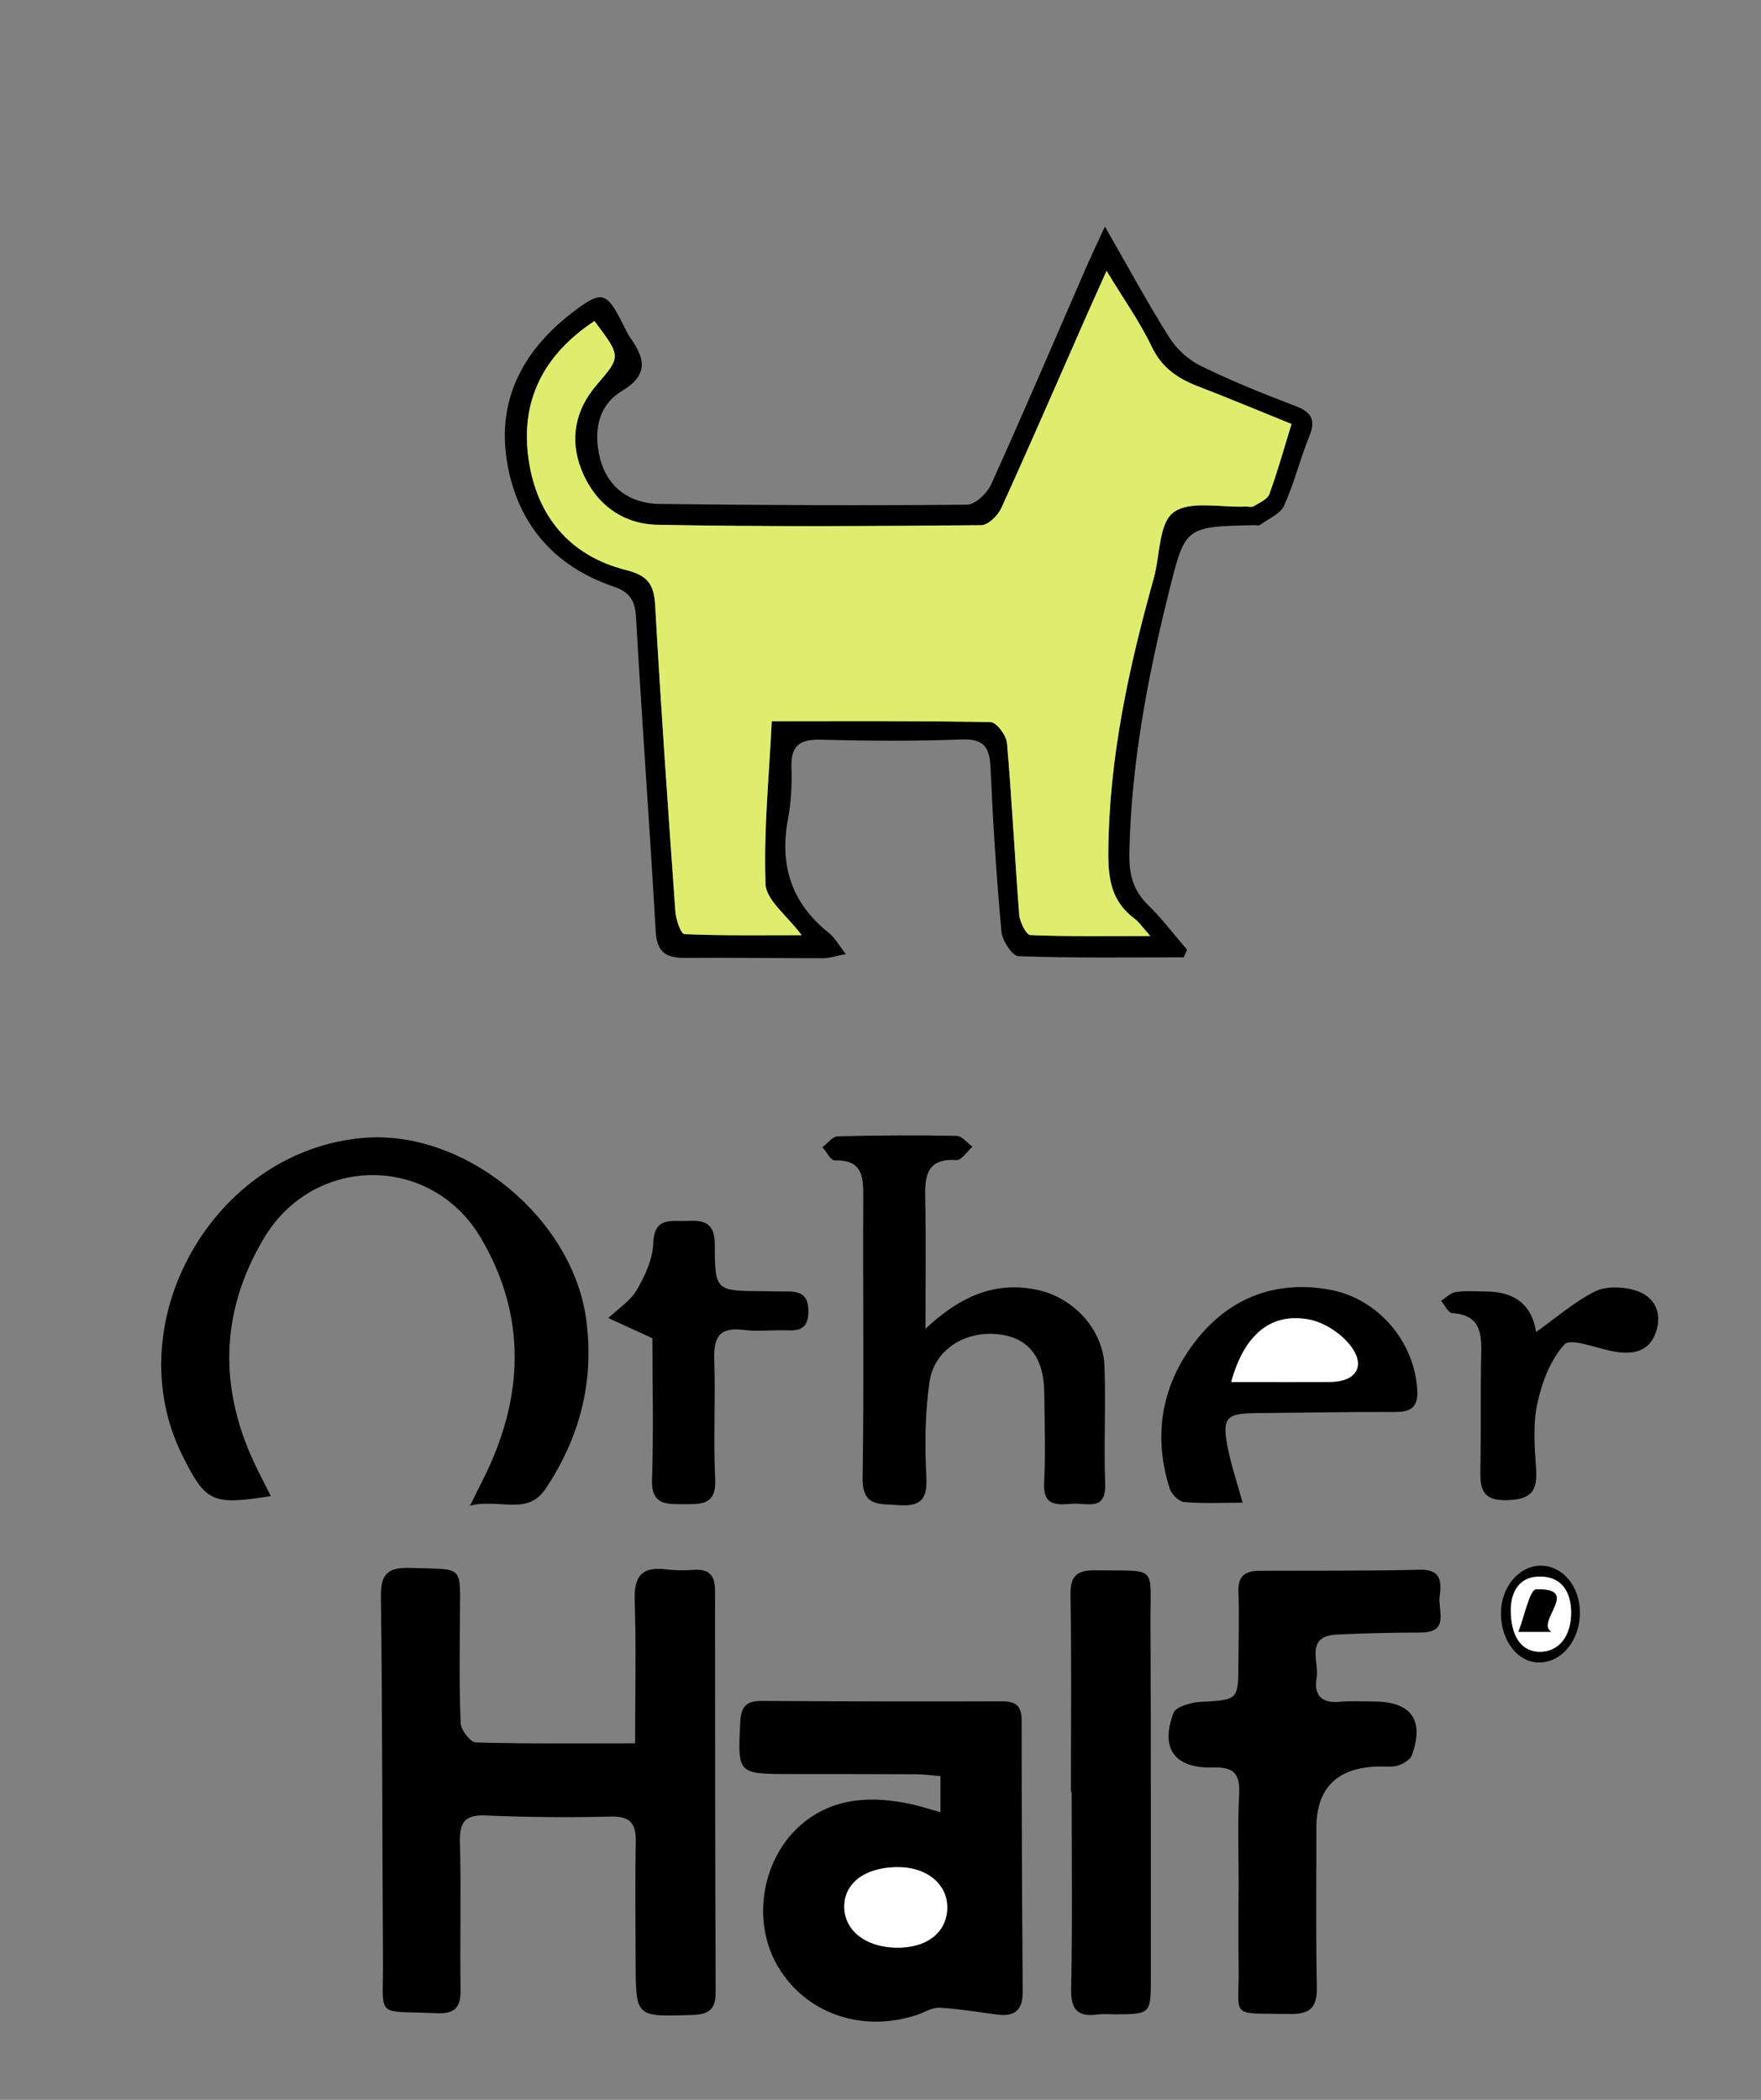 <svg xmlns="http://www.w3.org/2000/svg" fill="none" viewBox="0 0 78 93" height="93" width="78">
<rect x="0" y="0" width="78" height="93" fill="#808080" stroke="none"/>
<g clip-path="url(#clip0_789_7650)">
<path fill="black" d="M28.131 77.21C28.131 74.984 28.181 72.93 28.112 70.881C28.075 69.825 28.419 69.368 29.508 69.505C29.91 69.556 30.327 69.556 30.732 69.527C31.428 69.479 31.671 69.789 31.671 70.453C31.669 76.386 31.676 82.322 31.698 88.256C31.7 88.994 31.391 89.217 30.67 89.241C28.163 89.326 28.161 89.35 28.154 86.919C28.149 85.144 28.124 83.366 28.161 81.591C28.178 80.784 27.943 80.433 27.05 80.455C25.21 80.501 23.368 80.484 21.529 80.406C20.584 80.365 20.349 80.709 20.373 81.593C20.43 83.77 20.368 85.953 20.4 88.132C20.413 88.919 20.13 89.203 19.326 89.164C16.579 89.035 16.983 89.457 16.964 86.829C16.927 81.46 16.942 76.091 16.871 70.724C16.858 69.697 17.177 69.409 18.193 69.443C20.552 69.525 20.388 69.246 20.371 71.608C20.361 73.182 20.336 74.759 20.407 76.33C20.422 76.633 20.837 77.166 21.08 77.171C23.361 77.236 25.644 77.21 28.131 77.21Z"></path>
<path fill="black" d="M52.434 42.4C49.994 42.4 47.551 42.436 45.112 42.349C44.838 42.339 44.394 41.661 44.357 41.261C44.136 38.852 43.982 36.435 43.874 34.015C43.834 33.131 43.616 32.712 42.598 32.751C40.516 32.828 38.426 32.816 36.341 32.761C35.382 32.734 35.022 33.063 35.056 34.003C35.083 34.766 35.039 35.546 34.899 36.294C34.521 38.331 35.061 40.004 36.714 41.319C36.974 41.525 37.143 41.845 37.465 42.254C37.003 42.344 36.743 42.438 36.481 42.438C34.435 42.441 32.39 42.407 30.346 42.424C29.508 42.431 29.096 42.182 29.044 41.261C28.779 36.631 28.438 32.002 28.173 27.372C28.131 26.628 27.938 26.238 27.175 25.979C24.514 25.071 22.907 23.172 22.458 20.455C21.992 17.629 23.228 15.432 25.473 13.749C26.645 12.87 26.868 12.945 27.538 14.25C27.668 14.502 27.781 14.766 27.943 14.996C28.576 15.904 28.725 16.604 27.543 17.319C26.459 17.975 26.275 19.167 26.589 20.346C26.915 21.567 27.864 22.303 29.221 22.32C33.758 22.373 38.296 22.395 42.834 22.351C43.204 22.349 43.731 21.831 43.911 21.433C45.341 18.268 46.704 15.074 48.09 11.889C48.323 11.354 48.576 10.826 48.939 10.034C49.981 11.845 50.837 13.434 51.799 14.957C52.12 15.466 52.643 15.941 53.187 16.207C54.539 16.868 55.944 17.437 57.355 17.973C58.083 18.249 58.299 18.583 57.992 19.329C57.578 20.336 57.325 21.409 56.874 22.397C56.705 22.768 56.175 22.981 55.802 23.252C55.748 23.291 55.642 23.257 55.562 23.26C52.471 23.323 52.495 23.327 51.764 26.26C50.825 30.031 50.109 33.824 50.023 37.725C50.001 38.684 50.163 39.413 50.855 40.087C51.48 40.697 52.007 41.402 52.579 42.063C52.527 42.174 52.478 42.288 52.427 42.4H52.434ZM26.329 14.219C24.052 15.725 23.039 17.772 23.417 20.361C23.78 22.848 25.223 24.613 27.729 25.243C28.745 25.497 28.973 25.921 29.024 26.854C29.277 31.366 29.596 35.875 29.917 40.382C29.942 40.733 30.163 41.365 30.314 41.37C32.024 41.441 33.736 41.416 35.51 41.416C34.869 40.552 33.932 39.864 33.908 39.147C33.82 36.788 34.062 34.417 34.185 31.94C37.516 31.94 40.7 31.918 43.881 31.981C44.139 31.986 44.575 32.567 44.605 32.908C44.825 35.442 44.946 37.982 45.147 40.515C45.171 40.837 45.456 41.404 45.64 41.411C47.32 41.482 49.008 41.453 50.953 41.453C50.582 41.038 50.452 40.833 50.271 40.7C49.258 39.949 49.081 38.98 49.091 37.75C49.12 33.589 49.994 29.585 51.105 25.611C51.387 24.606 51.321 23.182 51.98 22.69C52.702 22.155 54.078 22.482 55.169 22.434C55.292 22.429 55.441 22.475 55.532 22.419C55.782 22.264 56.138 22.116 56.224 21.884C56.584 20.908 56.859 19.9 57.207 18.777C55.772 18.195 54.426 17.634 53.065 17.108C52.162 16.759 51.46 16.285 51.016 15.355C50.489 14.25 49.766 13.235 49.015 11.995C48.669 12.763 48.424 13.306 48.183 13.851C46.913 16.735 45.659 19.627 44.355 22.497C44.205 22.826 43.773 23.257 43.467 23.26C38.684 23.301 33.898 23.337 29.115 23.24C27.543 23.209 26.343 22.286 25.752 20.794C25.218 19.438 25.483 18.152 26.424 17.052C27.504 15.788 27.531 15.81 26.331 14.216L26.329 14.219Z"></path>
<path fill="black" d="M41.656 80.268V78.663C41.254 78.631 40.901 78.583 40.55 78.58C38.711 78.571 36.868 78.573 35.029 78.571C32.652 78.571 32.677 78.571 32.787 76.272C32.819 75.604 33.042 75.33 33.724 75.332C37.283 75.354 40.842 75.362 44.401 75.35C45.046 75.35 45.252 75.599 45.252 76.214C45.252 80.21 45.267 84.206 45.299 88.202C45.306 88.982 44.987 89.326 44.197 89.227C43.337 89.118 42.476 88.965 41.612 88.922C41.279 88.905 40.933 89.135 40.592 89.246C38.144 90.048 35.647 89.157 34.43 87.05C33.255 85.018 33.766 82.153 35.647 80.68C37.03 79.595 38.657 79.544 40.317 79.895C40.744 79.985 41.161 80.125 41.661 80.263L41.656 80.268ZM39.662 86.26C41.038 86.296 41.951 85.589 41.956 84.482C41.961 83.48 41.107 82.739 39.905 82.698C38.428 82.647 37.416 83.337 37.396 84.407C37.376 85.468 38.301 86.224 39.662 86.26Z"></path>
<path fill="black" d="M54.865 83.693C54.865 82.281 54.813 80.869 54.885 79.462C54.929 78.571 54.669 78.253 53.729 78.28C52.025 78.331 51.377 77.44 51.98 75.861C52.086 75.585 52.743 75.4 53.158 75.376C54.845 75.284 54.848 75.313 54.853 73.642C54.858 72.594 54.892 71.545 54.853 70.499C54.826 69.794 55.152 69.571 55.797 69.569C58.166 69.564 60.536 69.576 62.903 69.522C63.891 69.501 63.84 70.128 63.764 70.729C63.688 71.337 64.225 72.303 62.917 72.305C61.694 72.305 60.467 72.334 59.243 72.39C57.772 72.458 58.441 73.596 58.316 74.311C58.186 75.052 58.512 75.451 59.344 75.371C59.829 75.323 60.322 75.357 60.813 75.357C62.501 75.354 63.099 76.154 62.542 77.725C62.471 77.929 62.174 78.111 61.944 78.188C61.684 78.273 61.38 78.232 61.093 78.236C59.228 78.267 58.299 79.186 58.304 80.993C58.309 83.33 58.279 85.669 58.326 88.006C58.343 88.895 58.046 89.215 57.129 89.198C54.347 89.147 54.911 89.445 54.862 86.963C54.84 85.875 54.86 84.785 54.86 83.698H54.867L54.865 83.693Z"></path>
<path fill="black" d="M11.997 66.26C9.399 66.672 9.12 66.536 8.094 64.495C5.122 58.578 9.463 50.944 16.113 50.395C20.591 50.024 25.36 53.935 25.966 58.445C26.331 61.172 25.686 63.654 24.175 65.926C23.353 67.159 22.125 66.352 20.82 66.684C21.104 66.11 21.237 65.839 21.374 65.57C23.196 61.974 23.373 58.338 21.296 54.824C19.103 51.111 13.915 51.126 11.7 54.822C9.703 58.157 9.681 61.622 11.408 65.098C11.582 65.449 11.761 65.795 11.999 66.263L11.997 66.26Z"></path>
<path fill="black" d="M40.994 58.849C42.508 57.428 44.048 56.733 45.924 57.122C47.56 57.464 48.865 58.89 48.922 60.52C48.983 62.252 48.887 63.991 48.951 65.722C48.995 66.945 48.142 66.558 47.529 66.599C46.871 66.643 46.194 66.747 46.248 65.689C46.314 64.359 46.27 63.025 46.255 61.693C46.238 60.123 45.564 59.258 44.259 59.099C42.77 58.915 41.377 59.762 41.168 61.215C40.97 62.603 40.96 64.032 41.031 65.437C41.083 66.434 40.751 66.728 39.795 66.66C38.961 66.599 38.188 66.749 38.208 65.456C38.272 61.3 38.215 57.142 38.237 52.983C38.242 52.078 38.178 51.361 36.976 51.395C36.8 51.4 36.611 51.014 36.427 50.809C36.65 50.642 36.871 50.334 37.102 50.327C38.86 50.281 40.619 50.273 42.375 50.307C42.611 50.312 42.839 50.62 43.072 50.787C42.836 50.995 42.589 51.392 42.368 51.378C41.124 51.298 40.96 51.988 40.979 52.976C41.019 54.853 40.992 56.733 40.992 58.844L40.994 58.849Z"></path>
<path fill="black" d="M47.435 79.362C47.435 76.456 47.467 73.547 47.416 70.641C47.401 69.757 47.73 69.532 48.559 69.546C51.289 69.595 50.95 69.273 50.96 71.835C50.98 77.083 50.975 82.334 50.975 87.585C50.975 89.207 50.967 89.207 49.373 89.212C49.128 89.212 48.877 89.188 48.637 89.219C47.737 89.343 47.425 89.016 47.445 88.084C47.504 85.177 47.467 82.269 47.467 79.362C47.457 79.362 47.445 79.362 47.435 79.362Z"></path>
<path fill="black" d="M55.039 66.553C54.119 66.553 53.278 66.597 52.451 66.524C52.216 66.502 51.89 66.178 51.809 65.928C51.029 63.47 51.492 61.16 53.106 59.208C54.566 57.44 56.579 56.687 58.922 57.125C61.058 57.525 62.657 59.433 62.775 61.567C62.817 62.339 62.483 62.54 61.77 62.535C59.724 62.528 57.681 62.569 55.635 62.586C54.316 62.596 54.124 62.785 54.372 64.076C54.522 64.856 54.782 65.614 55.039 66.553ZM54.534 61.208C56.077 61.208 57.492 61.218 58.91 61.206C60.057 61.196 60.509 60.508 59.82 59.605C59.4 59.055 58.645 58.561 57.965 58.438C56.283 58.133 55.115 59.108 54.534 61.208Z"></path>
<path fill="black" d="M28.899 59.271C28.09 58.9 27.518 58.636 26.944 58.375C27.376 57.965 27.921 57.619 28.207 57.127C28.573 56.5 28.912 55.759 28.936 55.057C28.978 53.848 29.775 54.114 30.467 54.073C31.224 54.027 31.661 54.192 31.661 55.127C31.659 57.173 31.715 57.173 33.739 57.185C33.984 57.185 34.229 57.193 34.472 57.195C35.122 57.207 35.826 57.079 35.806 58.108C35.789 59.092 35.1 58.903 34.514 58.915C33.984 58.924 33.447 58.968 32.924 58.9C31.862 58.764 31.602 59.239 31.637 60.206C31.698 61.976 31.593 63.751 31.678 65.519C31.732 66.657 31.065 66.619 30.285 66.619C29.508 66.619 28.84 66.66 28.88 65.526C28.951 63.398 28.899 61.266 28.899 59.268V59.271Z"></path>
<path fill="black" d="M68.041 58.992C68.927 58.362 69.722 57.667 70.634 57.203C71.112 56.96 71.846 56.98 72.388 57.135C73.323 57.401 73.654 58.191 73.323 59.062C72.996 59.929 72.214 60.009 71.37 59.835C70.659 59.687 69.555 59.256 69.295 59.542C68.669 60.23 68.292 61.235 68.091 62.17C67.892 63.097 67.973 64.102 68.039 65.064C68.105 66.018 67.838 66.406 66.776 66.442C65.581 66.483 65.557 65.868 65.572 65.02C65.603 63.325 65.572 61.63 65.608 59.937C65.63 58.997 65.535 58.229 64.321 58.159C64.146 58.149 63.992 57.801 63.83 57.609C64.048 57.474 64.252 57.256 64.485 57.222C64.926 57.159 65.383 57.195 65.832 57.2C67.12 57.211 67.856 57.809 68.039 58.995L68.041 58.992Z"></path>
<path fill="black" d="M66.481 71.477C66.474 70.322 67.247 69.368 68.211 69.343C69.192 69.319 69.982 70.247 69.979 71.419C69.979 72.649 69.18 73.627 68.176 73.63C67.234 73.632 66.491 72.685 66.481 71.475V71.477ZM66.918 71.242C66.903 72.482 67.394 73.146 68.189 73.155C69.037 73.165 69.599 72.465 69.589 71.404C69.582 70.535 69.199 69.864 68.287 69.828C67.254 69.786 66.945 70.542 66.918 71.242Z"></path>
<path fill="#DEED6E" d="M26.329 14.219C27.528 15.812 27.501 15.791 26.422 17.055C25.483 18.154 25.215 19.441 25.75 20.797C26.338 22.289 27.54 23.211 29.113 23.243C33.896 23.337 38.681 23.303 43.464 23.262C43.768 23.26 44.2 22.829 44.352 22.499C45.657 19.629 46.91 16.738 48.181 13.853C48.421 13.308 48.667 12.768 49.013 11.998C49.763 13.238 50.487 14.253 51.014 15.357C51.458 16.285 52.159 16.762 53.062 17.111C54.423 17.634 55.767 18.198 57.205 18.779C56.859 19.903 56.582 20.91 56.221 21.887C56.136 22.119 55.782 22.267 55.53 22.422C55.441 22.477 55.289 22.431 55.167 22.436C54.075 22.485 52.699 22.158 51.978 22.693C51.318 23.182 51.384 24.609 51.102 25.614C49.991 29.588 49.118 33.589 49.089 37.752C49.079 38.983 49.255 39.954 50.268 40.702C50.45 40.838 50.58 41.041 50.95 41.455C49.005 41.455 47.32 41.484 45.637 41.414C45.453 41.407 45.171 40.84 45.144 40.518C44.946 37.985 44.823 35.444 44.602 32.911C44.573 32.569 44.136 31.988 43.879 31.983C40.697 31.92 37.514 31.942 34.183 31.942C34.062 34.422 33.82 36.791 33.906 39.15C33.932 39.869 34.867 40.554 35.507 41.419C33.734 41.419 32.022 41.446 30.312 41.373C30.16 41.366 29.942 40.736 29.915 40.385C29.593 35.878 29.274 31.368 29.022 26.856C28.97 25.926 28.742 25.502 27.727 25.246C25.22 24.616 23.78 22.848 23.415 20.363C23.035 17.774 24.05 15.728 26.326 14.221L26.329 14.219Z"></path>
<path fill="white" d="M39.662 86.26C38.301 86.224 37.376 85.468 37.396 84.407C37.416 83.337 38.426 82.647 39.905 82.698C41.109 82.739 41.961 83.48 41.956 84.482C41.951 85.589 41.038 86.296 39.662 86.26Z"></path>
<path fill="white" d="M54.534 61.208C55.113 59.108 56.28 58.13 57.965 58.437C58.645 58.561 59.4 59.055 59.82 59.605C60.511 60.508 60.06 61.196 58.91 61.206C57.494 61.218 56.077 61.208 54.534 61.208Z"></path>
<path fill="white" d="M66.918 71.242C66.945 70.542 67.254 69.786 68.287 69.827C69.199 69.864 69.582 70.532 69.589 71.404C69.599 72.465 69.037 73.167 68.189 73.155C67.394 73.145 66.903 72.482 66.918 71.242ZM67.257 72.271H68.709C67.99 71.835 70.063 70.324 68.037 70.392C67.757 70.401 67.519 71.61 67.257 72.271Z"></path>
<path fill="black" d="M67.257 72.271C67.517 71.61 67.757 70.401 68.037 70.392C70.063 70.324 67.99 71.835 68.709 72.271H67.257Z"></path>
</g>
<defs>
<clipPath id="clip0_789_7650">
<rect fill="white" height="93" width="78"></rect>
</clipPath>
</defs>
</svg>
